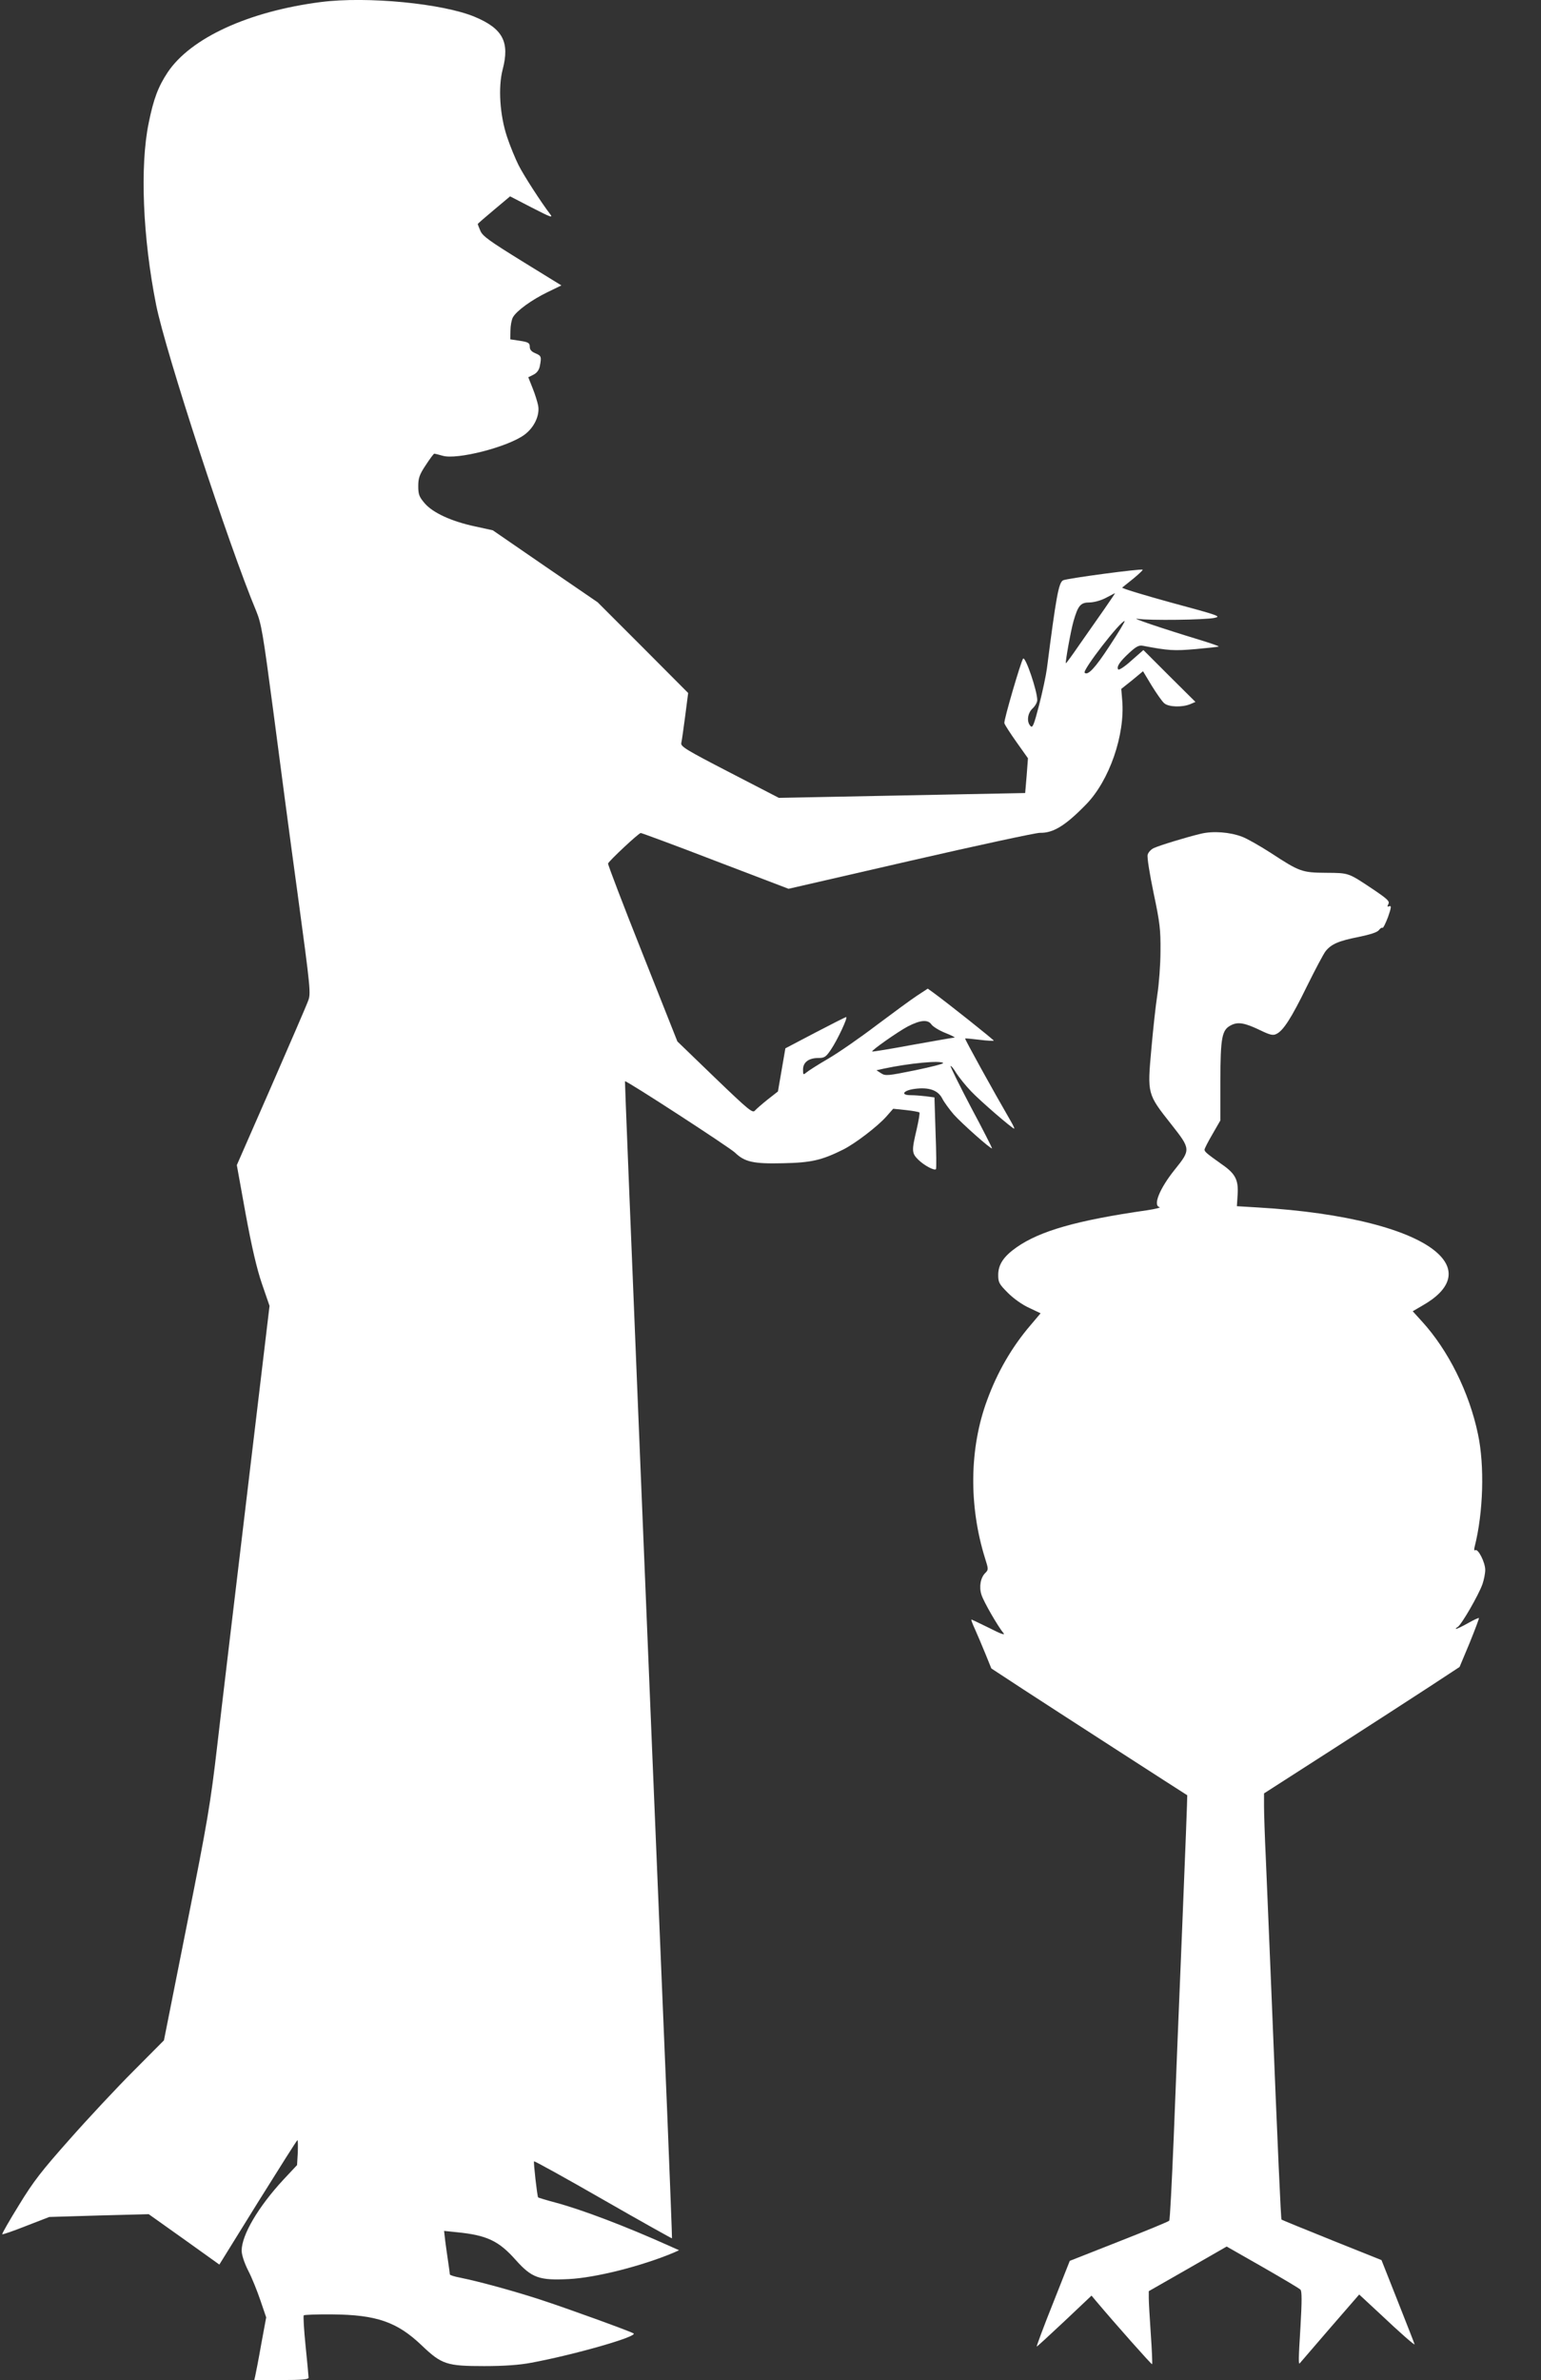 <?xml version="1.0" standalone="no"?>
<!DOCTYPE svg PUBLIC "-//W3C//DTD SVG 20010904//EN"
 "http://www.w3.org/TR/2001/REC-SVG-20010904/DTD/svg10.dtd">
<svg version="1.0" xmlns="http://www.w3.org/2000/svg"
 width="829pt" height="1280pt" viewBox="0 0 829 1280"
 preserveAspectRatio="xMidYMid meet">
<rect x="0" y="0" width="829" height="1280" fill="#333333" stroke="none"/>
<g transform="translate(0,1280) scale(0.1,-0.1)"
fill="#ffffff" stroke="none">
<path d="M1726 12789 c-389 -50 -700 -193 -824 -378 -51 -77 -76 -143 -102
-272 -48 -232 -32 -618 40 -979 50 -251 390 -1292 539 -1648 27 -66 36 -119
91 -535 33 -254 92 -700 132 -991 69 -509 71 -531 55 -570 -8 -23 -98 -230
-199 -462 l-184 -420 47 -260 c33 -179 60 -296 88 -378 l41 -119 -120 -1006
c-66 -553 -139 -1163 -161 -1356 -37 -318 -52 -407 -164 -969 l-123 -619 -165
-166 c-91 -91 -245 -256 -343 -367 -150 -169 -194 -225 -272 -353 -52 -84 -92
-154 -90 -157 3 -2 61 18 129 45 l124 48 267 8 268 7 190 -135 190 -136 207
334 c115 184 210 335 213 335 3 0 3 -30 2 -67 l-4 -67 -74 -79 c-135 -146
-223 -296 -224 -380 0 -23 13 -64 35 -108 20 -38 49 -111 66 -161 l31 -91 -27
-146 c-14 -80 -29 -156 -32 -169 l-5 -22 146 0 c110 0 146 3 146 13 0 6 -7 83
-16 170 -9 87 -13 161 -10 165 4 3 73 6 154 5 237 -2 348 -40 481 -167 107
-102 134 -111 336 -111 108 0 190 6 253 18 232 43 578 142 550 158 -28 15
-356 134 -503 182 -145 47 -328 97 -427 117 -32 6 -58 14 -58 18 0 4 -4 34 -9
67 -5 33 -12 84 -16 114 l-6 53 68 -7 c162 -16 226 -46 318 -150 86 -96 126
-110 285 -102 143 7 390 69 564 142 l29 13 -49 22 c-238 107 -475 197 -618
235 -49 13 -90 26 -91 27 -5 5 -26 191 -22 194 2 3 170 -90 372 -206 202 -116
369 -209 370 -208 1 2 -11 309 -26 683 -107 2558 -229 5539 -227 5540 6 6 563
-356 592 -384 52 -50 98 -61 259 -57 151 3 207 16 322 73 66 33 186 125 233
178 l37 42 68 -7 c37 -4 70 -10 73 -13 3 -3 -4 -44 -15 -92 -27 -114 -27 -127
10 -163 31 -30 85 -59 94 -50 3 2 2 90 -2 195 l-6 191 -45 6 c-25 3 -62 6 -83
6 -57 0 -40 26 22 34 76 10 125 -7 148 -52 10 -20 39 -59 62 -86 43 -48 200
-188 206 -182 1 1 -49 101 -113 220 -63 120 -113 221 -110 223 2 3 17 -15 31
-39 15 -23 50 -67 79 -97 49 -52 222 -201 232 -201 3 0 -6 19 -20 43 -95 164
-247 439 -244 442 2 1 36 -2 77 -7 40 -5 75 -7 77 -5 3 3 -249 203 -323 257
l-32 23 -58 -38 c-32 -21 -130 -93 -218 -159 -88 -67 -205 -148 -260 -180 -55
-32 -108 -66 -117 -74 -17 -14 -18 -13 -18 16 0 39 31 62 82 62 33 0 41 5 68
45 34 50 93 175 82 175 -4 0 -79 -38 -167 -84 l-160 -84 -20 -116 -20 -116
-55 -43 c-30 -24 -61 -51 -69 -60 -12 -15 -34 3 -215 177 l-202 195 -188 474
c-104 261 -187 479 -185 483 7 16 165 164 176 164 5 0 187 -67 402 -150 l393
-150 657 151 c361 83 673 150 695 150 72 -2 138 39 249 153 125 128 210 374
194 560 l-5 61 59 47 58 48 47 -78 c26 -42 56 -85 67 -94 23 -21 97 -23 140
-5 l28 12 -140 139 -140 140 -65 -57 c-35 -32 -67 -53 -71 -47 -9 15 9 42 60
89 37 34 52 42 73 38 137 -26 166 -28 283 -18 67 6 123 12 125 14 2 2 -44 18
-103 36 -207 63 -378 121 -333 113 61 -10 365 -6 414 5 37 8 23 13 -233 82
-149 41 -268 77 -264 81 4 3 32 26 61 49 29 24 51 45 49 47 -7 7 -410 -47
-428 -57 -24 -12 -38 -92 -87 -474 -5 -38 -24 -127 -42 -197 -28 -107 -35
-125 -46 -113 -22 22 -17 69 11 95 14 13 25 33 25 45 0 49 -63 235 -76 223
-11 -12 -105 -333 -101 -347 2 -9 32 -55 66 -103 l61 -86 -7 -93 -8 -94 -662
-13 -663 -13 -265 137 c-234 121 -264 139 -260 158 3 12 12 77 21 145 l16 124
-243 244 -244 244 -282 193 -282 194 -96 21 c-126 27 -227 73 -271 125 -29 34
-34 47 -34 91 0 43 6 62 40 113 22 34 43 62 46 62 4 0 24 -5 45 -11 76 -23
348 46 439 112 53 38 85 105 75 158 -4 20 -17 62 -30 94 l-23 58 28 14 c18 9
30 25 34 46 10 50 8 56 -24 69 -21 9 -30 19 -30 35 0 20 -7 25 -52 32 l-53 8
1 47 c0 26 6 58 13 71 19 35 102 95 187 136 l74 36 -211 130 c-176 109 -213
135 -225 164 -8 18 -14 35 -14 36 0 2 39 36 87 76 l87 73 118 -61 c101 -52
115 -57 97 -34 -44 57 -143 209 -170 264 -16 32 -44 99 -61 150 -39 116 -49
267 -24 363 39 148 1 220 -149 283 -171 72 -580 112 -829 80z m4214 -3266
c-34 -49 -94 -134 -133 -190 -39 -57 -72 -102 -73 -100 -4 5 26 173 41 226 25
86 38 101 88 101 25 1 61 11 87 25 25 13 46 24 48 25 2 0 -25 -39 -58 -87z
m29 -197 c-77 -118 -117 -161 -134 -144 -13 13 192 278 215 278 4 0 -32 -60
-81 -134z m-958 -2036 c8 -11 41 -32 74 -45 33 -13 56 -25 50 -25 -5 0 -107
-18 -225 -39 -118 -22 -216 -38 -218 -36 -6 5 136 105 192 135 68 35 108 38
127 10z m63 -207 c3 -4 -64 -21 -151 -39 -148 -30 -160 -31 -183 -16 l-25 16
40 9 c137 29 304 45 319 30z"/>
<path d="M6460 8316 c-80 -19 -220 -62 -253 -77 -15 -7 -30 -23 -33 -36 -4
-13 11 -105 32 -206 34 -160 38 -198 37 -312 0 -71 -8 -177 -17 -235 -9 -58
-23 -188 -32 -290 -22 -245 -23 -242 108 -408 104 -132 104 -135 18 -242 -82
-102 -119 -194 -82 -202 9 -2 -21 -10 -68 -17 -377 -54 -575 -111 -701 -199
-70 -49 -99 -93 -99 -149 0 -40 5 -49 53 -97 30 -30 78 -64 114 -80 l61 -29
-55 -65 c-100 -117 -178 -252 -233 -403 -95 -257 -99 -566 -11 -849 19 -60 19
-62 1 -80 -25 -25 -34 -74 -20 -117 12 -38 89 -171 119 -207 10 -12 -18 -2
-76 28 -51 25 -95 46 -97 46 -3 0 6 -24 19 -52 13 -29 38 -88 56 -132 l32 -79
171 -112 c133 -87 874 -565 883 -570 1 0 -11 -318 -27 -705 -16 -388 -37 -901
-46 -1140 -10 -239 -20 -439 -24 -443 -4 -5 -126 -55 -271 -112 l-264 -104
-91 -230 c-51 -127 -89 -231 -87 -231 3 0 70 62 150 137 l145 137 26 -31 c102
-121 297 -341 300 -338 2 2 -1 74 -7 161 -6 86 -11 174 -11 194 l0 38 210 120
209 120 193 -110 c106 -61 198 -115 204 -122 8 -8 8 -62 0 -201 -11 -175 -11
-206 -3 -194 2 2 74 86 161 187 l158 182 110 -102 c111 -105 188 -172 188
-166 0 2 -40 104 -89 228 l-89 225 -267 107 c-147 59 -269 109 -271 111 -3 3
-19 345 -54 1217 -11 272 -25 595 -30 718 -6 123 -10 254 -10 290 l0 67 366
235 c201 129 437 282 526 340 l160 105 54 129 c29 72 52 132 50 134 -2 2 -28
-10 -58 -27 -30 -17 -59 -31 -64 -31 -5 0 -1 5 8 10 20 12 112 171 133 230 8
23 15 58 15 77 0 40 -38 115 -53 106 -6 -4 -8 3 -4 18 47 185 54 437 18 606
-47 225 -160 452 -302 607 l-49 54 53 31 c153 87 182 188 81 281 -138 127
-500 219 -964 246 l-116 7 4 62 c5 80 -12 113 -86 164 -79 56 -92 67 -92 78 0
6 19 43 43 84 l42 73 0 211 c1 237 8 276 57 301 38 20 75 13 158 -27 52 -25
68 -29 86 -20 37 17 81 85 165 257 44 89 89 174 100 188 30 38 70 56 178 77
62 13 101 25 109 37 7 9 16 15 19 12 4 -3 17 24 30 58 18 51 19 63 7 58 -11
-4 -12 -2 -5 12 8 15 -5 27 -82 79 -135 90 -129 88 -252 89 -130 1 -143 5
-297 106 -59 38 -129 78 -156 88 -66 25 -156 32 -222 16z"/>
</g>
</svg>
